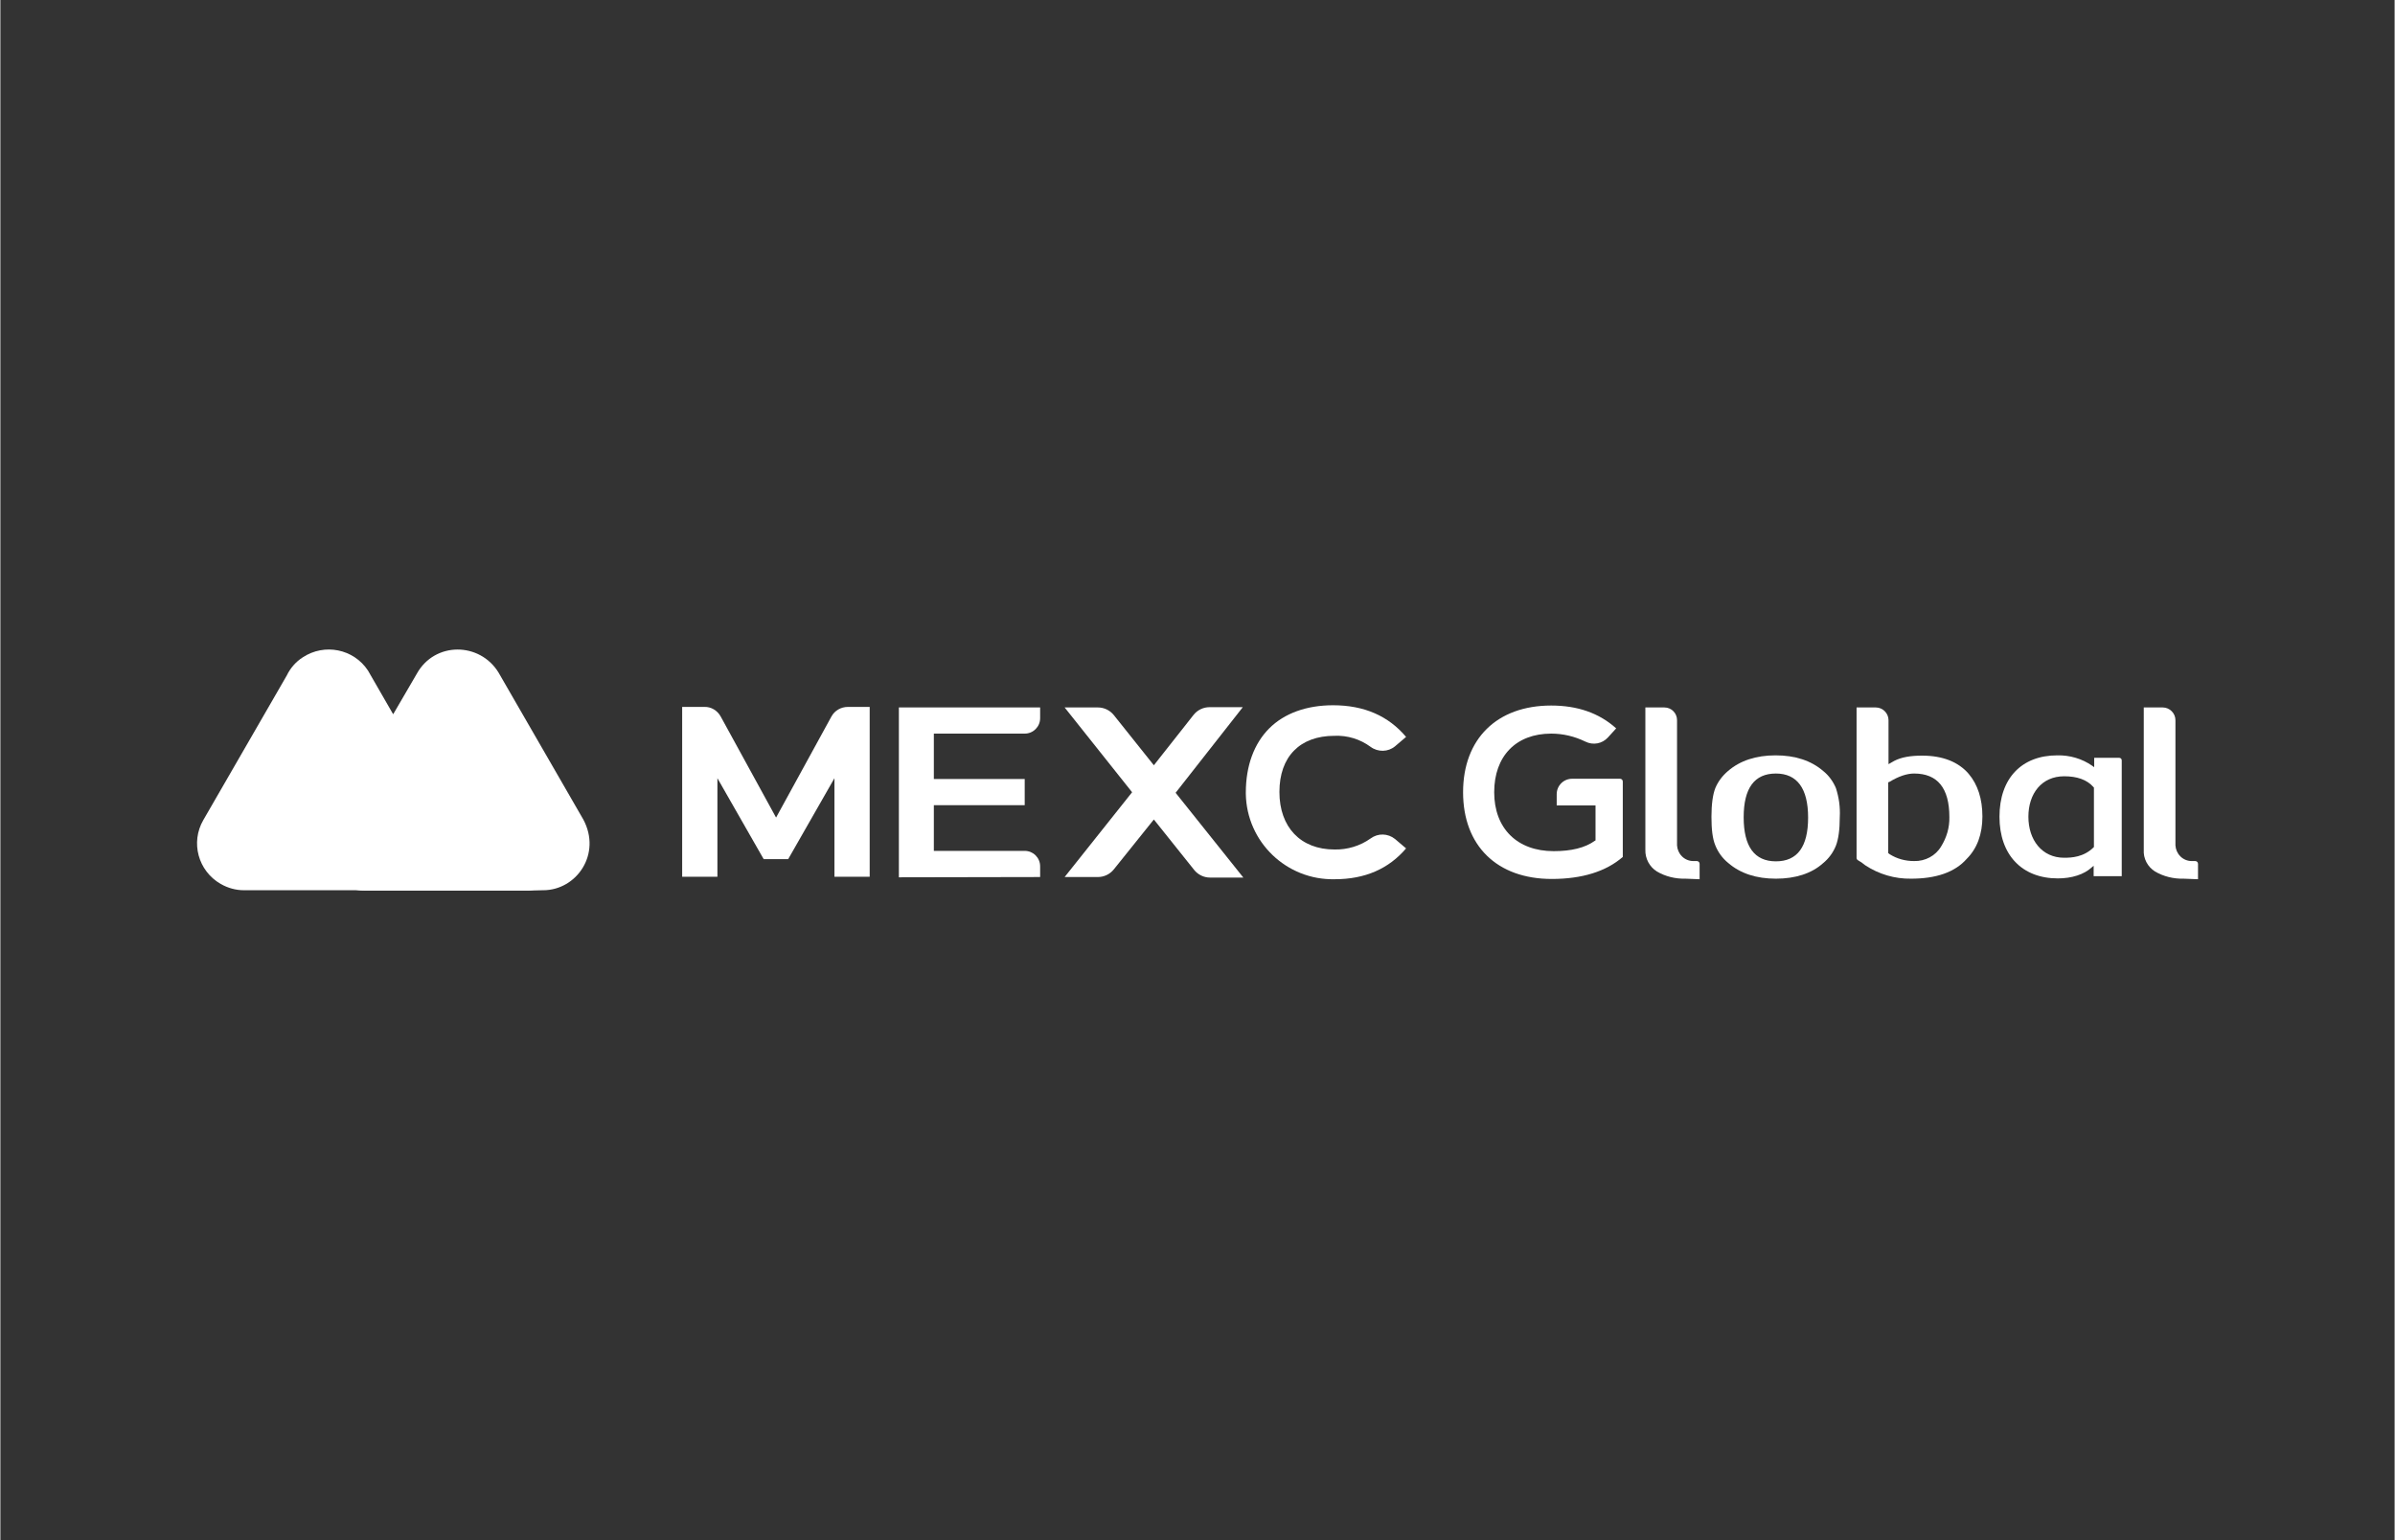 <?xml version="1.0" encoding="utf-8"?><!-- Generator: Adobe Illustrator 26.0.2, SVG Export Plug-In . SVG Version: 6.00 Build 0)  --><svg xmlns="http://www.w3.org/2000/svg" xmlns:xlink="http://www.w3.org/1999/xlink" version="1.1" id="Layer_1" x="0px" y="0px" viewBox="0 0 869.5 559.5" style="enable-background:new 0 0 869.5 559.5;fill:url(#CerosGradient_id30a244971);" xml:space="preserve" aria-hidden="true" width="869px" height="559px"><rect x="0" y="0" width="869.5" height="559.5" fill="#333333" stroke="none"/><defs><linearGradient class="cerosgradient" data-cerosgradient="true" id="CerosGradient_id30a244971" gradientUnits="userSpaceOnUse" x1="50%" y1="100%" x2="50%" y2="0%"><stop offset="0%" stop-color="#FFFFFF"/><stop offset="100%" stop-color="#FFFFFF"/></linearGradient><linearGradient/></defs>
<style type="text/css">
	.st0{fill:#00B897;}
	.st1{fill:#76FCB2;}
	.st2{fill:url(#SVGID_1_);}
</style>
<path class="st0" d="M211.7,297.7l-30.8-53.4c-6.8-11.1-23.2-11.3-29.7,0.5l-32.4,55.6c-6,10.2,1.4,23,13.5,23h64.8  C209.3,323.4,218.4,310.2,211.7,297.7z" style="fill:url(#CerosGradient_id30a244971);"/>
<path class="st1" d="M167.2,301.9l-1.9-3.3c-1.8-3.1-5.7-9.7-5.7-9.7l-26.1-45.3c-5.2-7.9-15.8-10-23.7-4.8  c-2.5,1.6-4.5,3.9-5.8,6.6l-30.3,52.5c-4.7,8.1-1.9,18.5,6.3,23.2c2.6,1.5,5.5,2.3,8.5,2.3h108.3  C180.1,323.5,174.8,314.8,167.2,301.9z" style="fill:url(#CerosGradient_id30a244971);"/>
<linearGradient id="SVGID_1_" gradientUnits="userSpaceOnUse" x1="123.835" y1="145.451" x2="198.705" y2="117.79" gradientTransform="matrix(1 0 0 -1 -13.78 427.27)">
	<stop offset="0" style="stop-color:#53E57A;stop-opacity:0"/>
	<stop offset="1" style="stop-color:#00A977"/>
</linearGradient>
<path class="st2" d="M167.2,301.9l-1.9-3.3c-1.8-3.1-5.7-9.7-5.7-9.7l-16.8-29.6l-24.2,41.2c-6,10.2,1.4,23,13.5,23h64.7  C180,323.4,174.8,314.8,167.2,301.9z" style="fill:url(#CerosGradient_id30a244971);"/>
<path class="st0" d="M792.9,319.2c-3.7,0.1-7.3-0.8-10.4-2.6c-2.7-1.7-4.3-4.7-4.1-7.9V257h6.9c2.5,0,4.6,2.1,4.6,4.6v45.5  c0.1,1.5,0.7,2.9,1.8,4s2.6,1.7,4.1,1.7h1.3c0.5,0,1,0.4,1,1v5.6L792.9,319.2z" style="fill:url(#CerosGradient_id30a244971);"/>
<path class="st0" d="M644.8,319.2c-7.1,0-12.9-1.9-17.3-5.7c-2.1-1.7-3.7-3.9-4.7-6.4c-1-2.4-1.4-5.8-1.4-10.4s0.5-8.1,1.4-10.4  c1-2.4,2.6-4.5,4.6-6.2c4.4-3.8,10.2-5.7,17.3-5.7s12.9,1.9,17.3,5.7c2,1.6,3.6,3.8,4.6,6.2c1.1,3.4,1.6,6.9,1.4,10.5  c0,4.6-0.5,8.1-1.4,10.4c-1,2.5-2.6,4.7-4.7,6.4C657.8,317.3,651.9,319.2,644.8,319.2z M644.8,281c-7.8,0-11.7,5.3-11.7,15.9  s3.9,16,11.7,16s11.7-5.3,11.7-15.9S652.5,281,644.8,281z" style="fill:url(#CerosGradient_id30a244971);"/>
<path class="st0" d="M693.9,319.2c-5.9,0.1-11.7-1.6-16.7-4.9c-0.8-0.7-1.7-1.3-2.6-1.8c-0.3-0.2-0.5-0.5-0.5-0.8V257h7  c2.5,0,4.6,2.1,4.6,4.6v16l2.1-1.2c2.5-1.3,5.8-1.9,10.1-1.9c7.5,0,13.2,2.3,16.9,6.6c3.3,3.9,5,9.1,5,15.5s-1.9,11.6-5.7,15.4  C709.8,316.9,702.9,319.2,693.9,319.2z M695,281c-2.6,0-5.6,1-8.9,3l-0.5,0.2v25.7l0.5,0.4c2.7,1.7,5.7,2.5,8.9,2.5  c4,0.1,7.8-1.9,9.8-5.3c2-3.2,3.1-6.9,3-10.7C707.8,286.3,703.5,281,695,281z" style="fill:url(#CerosGradient_id30a244971);"/>
<path class="st0" d="M747.2,319.1c-13,0-21.2-8.5-21.2-22.4s8-22.3,21-22.3c4.5-0.1,9,1.2,12.7,3.8l0.7,0.5v-3.4h9.1  c0.5,0,0.9,0.4,0.9,0.9l0,0v42.1h-10.2v-3.8l-0.7,0.6C756.7,317.7,752.2,319.1,747.2,319.1z M749.5,282c-8.2,0-13,6.3-13,14.7  s4.9,14.9,13,14.9c2.6,0,7.1-0.2,10.7-3.8l0.1-0.1v-21.6l-0.1-0.1C757.8,283.2,754.1,282,749.5,282L749.5,282z" style="fill:url(#CerosGradient_id30a244971);"/>
<path d="M326.3,318.7V257h51.3v3.9c0,3.1-2.5,5.6-5.6,5.6l0,0h-33V283h33v9.5h-33v16.6h33c3.1,0,5.6,2.5,5.6,5.6l0,0v3.9  L326.3,318.7z" style="fill:url(#CerosGradient_id30a244971);"/>
<path d="M451.2,256.9h-12.1c-2.2,0-4.3,1-5.7,2.7L418.9,278l-14.6-18.3c-1.4-1.7-3.5-2.7-5.7-2.7h-12.1l24.5,30.8l-24.5,30.8h12.1  c2.2,0,4.3-1,5.7-2.7l14.6-18.2l14.7,18.4c1.4,1.7,3.5,2.7,5.7,2.7h12.1L426.8,288L451.2,256.9z" style="fill:url(#CerosGradient_id30a244971);"/>
<path d="M286.1,312.1l16.8-29.4v35.8h12.8v-61.7h-7.9c-2.5,0-4.8,1.3-6,3.5L281.7,297l-20.1-36.7c-1.2-2.2-3.5-3.6-6-3.5h-8v61.7  h12.8v-35.8l16.8,29.4H286.1z" style="fill:url(#CerosGradient_id30a244971);"/>
<path d="M484.6,319.4c-17.5,0.4-32-13.5-32.3-31c0-0.2,0-0.3,0-0.5c0-9.7,3-17.8,8.5-23.3s13.6-8.4,23.2-8.4  c11.3,0,20.1,3.9,26.5,11.5l-4,3.4c-2.5,2.1-6.2,2.2-8.9,0.2c-3.8-2.8-8.4-4.2-13.1-4c-12.6,0-20,7.6-20,20.4s7.7,20.9,20,20.9  c4.7,0.1,9.3-1.3,13.1-4c2.7-2,6.3-1.9,8.9,0.2l4,3.4C504.2,315.6,495.6,319.4,484.6,319.4z" style="fill:url(#CerosGradient_id30a244971);"/>
<path class="st0" d="M563.4,319.3c-19.9,0-32.2-12.1-32.2-31.5s12.3-31.5,32-31.5c9.5,0,17.4,2.7,23.6,8.3l-3,3.3  c-2.1,2.3-5.4,2.9-8.2,1.5c-3.9-1.9-8.1-2.9-12.4-2.9c-12.8,0-20.7,8.2-20.7,21.3s8.3,21.4,21.6,21.4c6.4,0,11.4-1.2,15-3.8l0.2-0.1  v-12.7h-14.1v-4.1c0-3.1,2.5-5.6,5.6-5.6l0,0h17.4c0.5,0,1,0.4,1,1v27.4C583.1,316.6,574.4,319.3,563.4,319.3z" style="fill:url(#CerosGradient_id30a244971);"/>
<path class="st0" d="M612,319.2c-3.7,0.1-7.3-0.8-10.4-2.6c-2.7-1.7-4.3-4.7-4.2-7.9V257h6.9c2.6,0,4.6,2.1,4.6,4.6v45.5  c0.1,1.5,0.7,2.9,1.8,4s2.6,1.7,4.1,1.7h1.3c0.5,0,1,0.4,1,1v5.6L612,319.2z" style="fill:url(#CerosGradient_id30a244971);"/>
</svg>